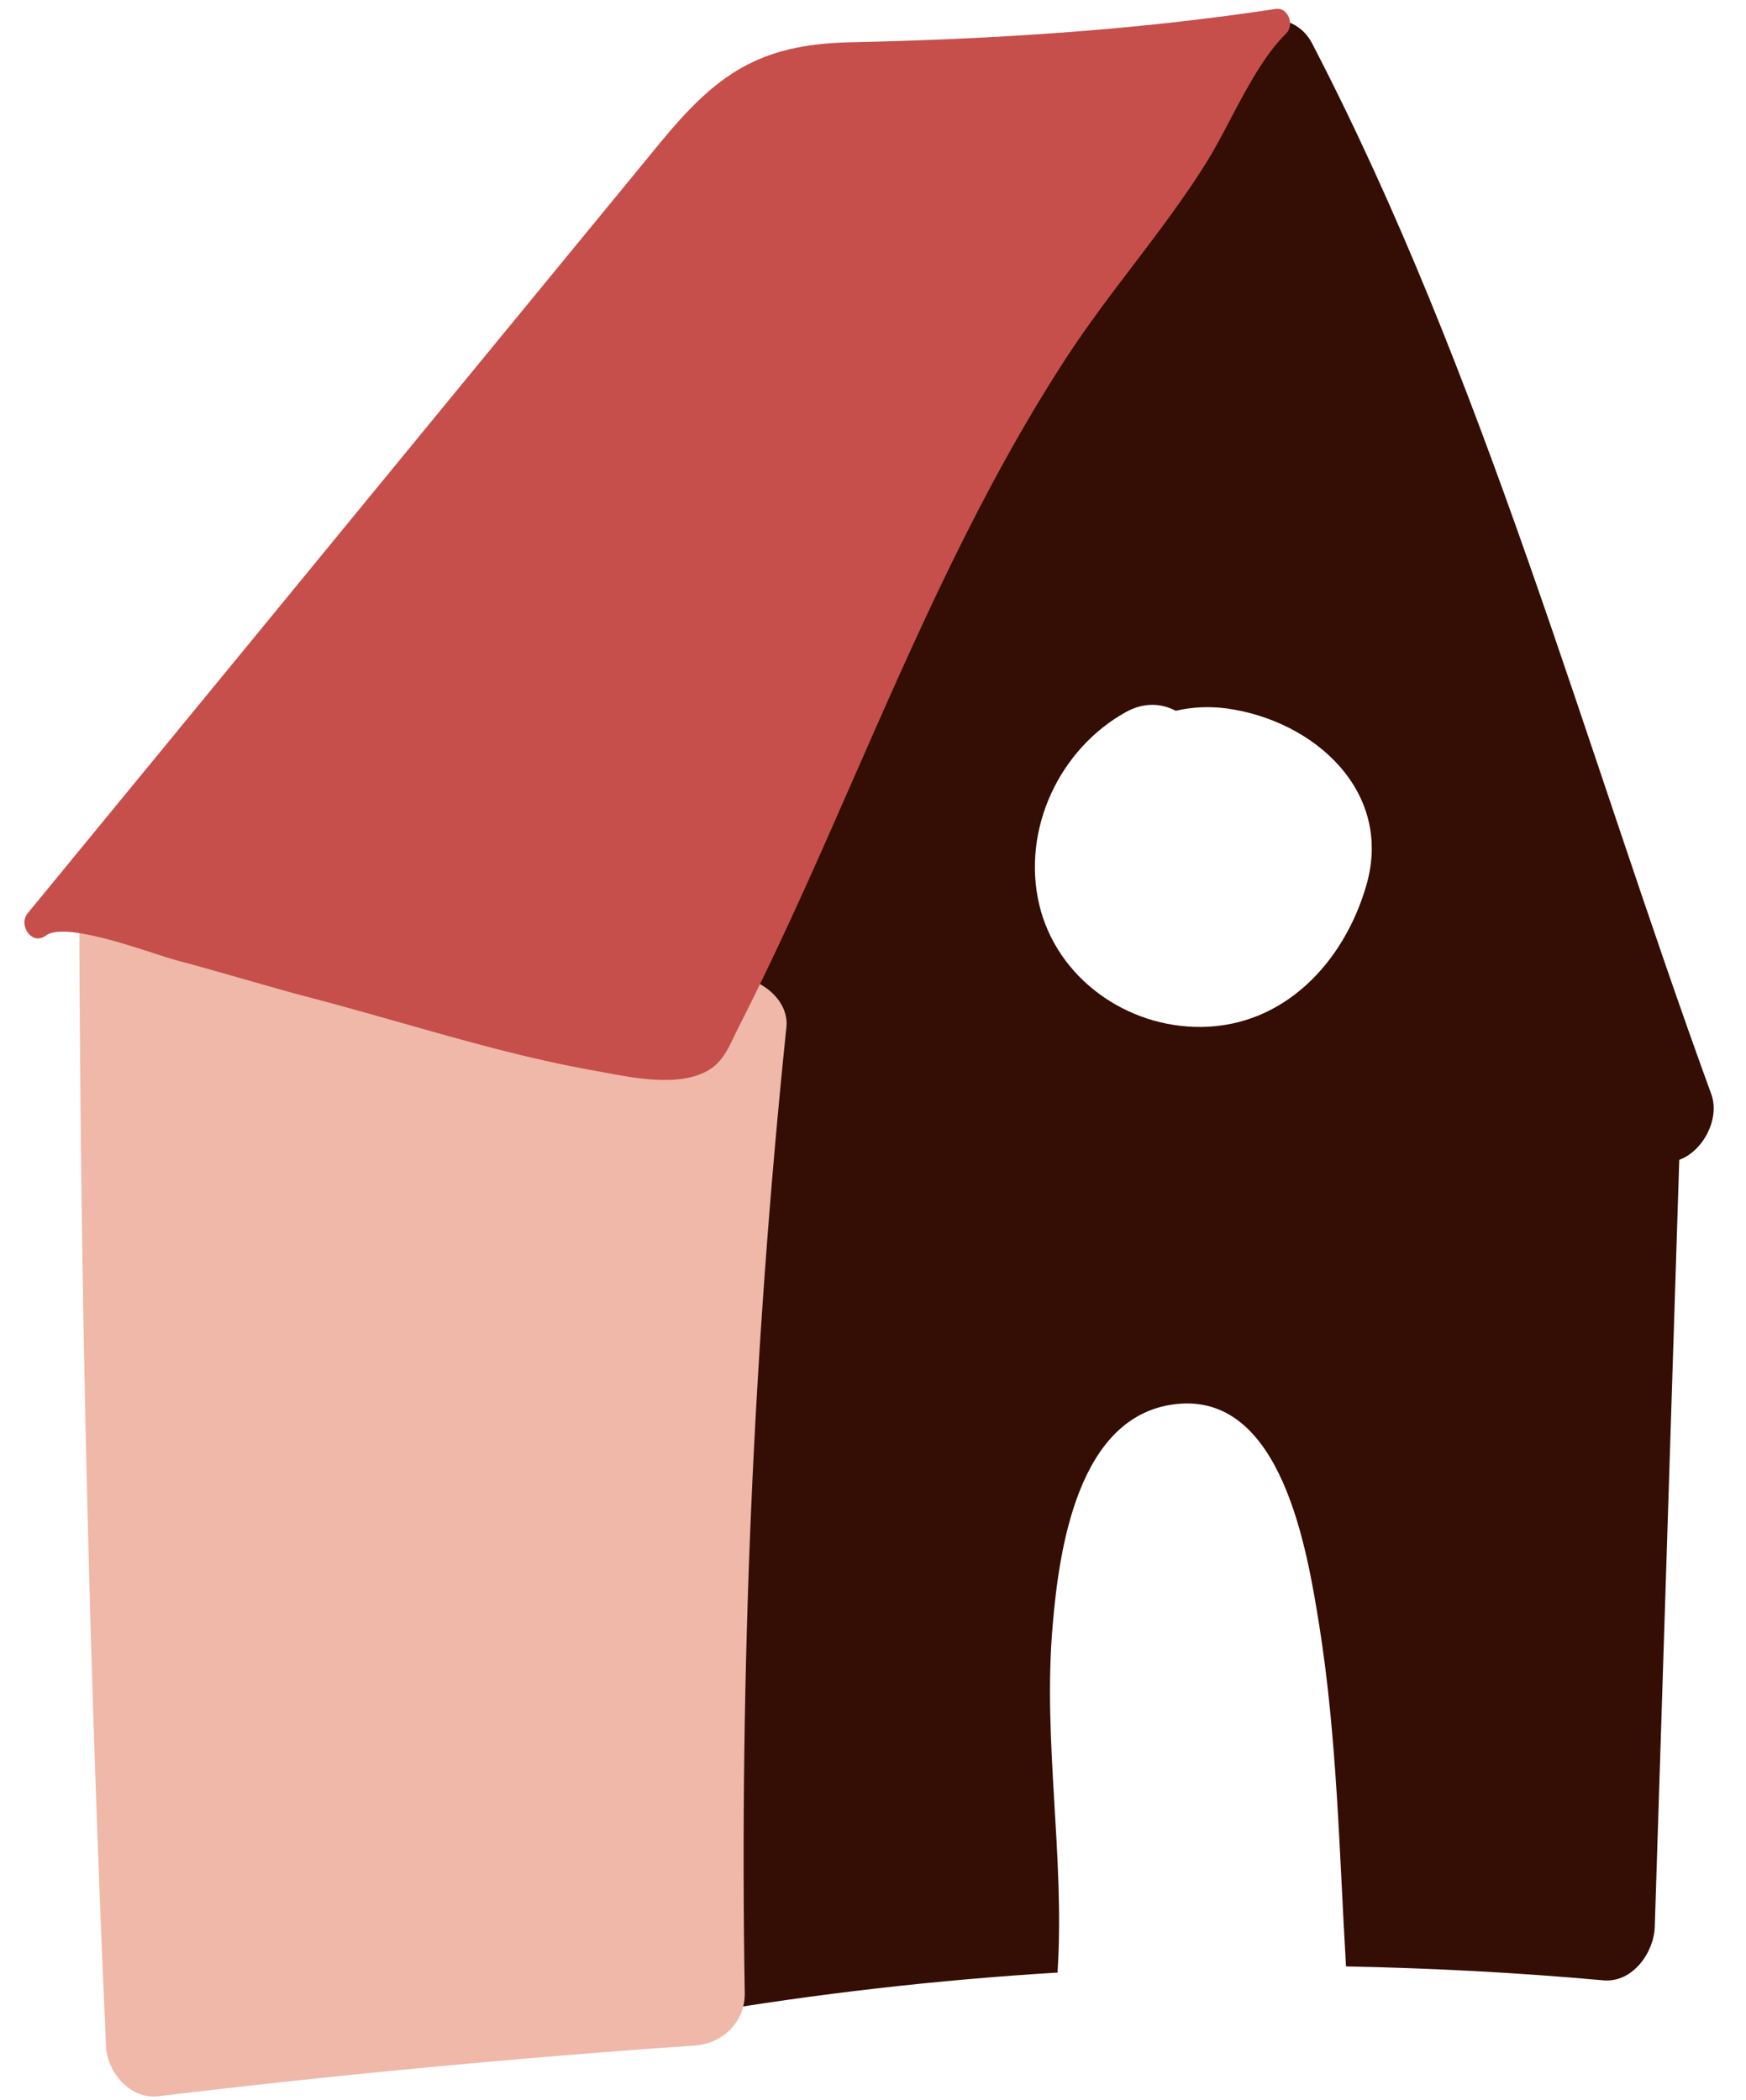 <svg width="143" height="172" viewBox="0 0 143 172" fill="none" xmlns="http://www.w3.org/2000/svg">
<path d="M140.164 89.639C129.69 60.888 121.622 30.827 107.465 3.558C106.109 0.925 102.584 1.083 100.662 2.837C79.126 22.466 69.131 50.167 52.294 73.349C51.652 74.23 51.423 75.122 51.523 75.904C50.803 77.013 50.126 78.162 49.491 79.332C48.866 80.026 48.495 80.983 48.541 82.2C49.574 108.427 50.607 134.655 51.64 160.883C51.767 163.955 54.439 165.384 57.194 164.933C66.939 163.281 76.777 162.163 86.627 161.562C86.625 161.5 86.624 161.459 86.623 161.397C87.207 151.995 85.397 142.582 86.209 133.195C86.734 126.89 88.276 115.941 96.261 115.007C104.988 113.975 107.059 126.973 108.058 133.184C109.512 142.357 109.692 151.784 110.24 161.059C117.279 161.198 124.302 161.564 131.31 162.199C133.729 162.416 135.47 159.903 135.529 157.797C136.197 136.857 136.866 115.938 137.534 94.998C139.54 94.254 140.866 91.584 140.164 89.639ZM111.904 72.514C110.098 78.784 105.197 84.048 98.389 84.11C92.283 84.178 86.543 80.111 85.115 74.095C83.664 67.935 86.762 61.327 92.248 58.301C93.717 57.506 95.122 57.6 96.29 58.215C97.584 57.919 98.964 57.828 100.454 58.023C107.634 59.005 114.134 64.831 111.904 72.514Z" fill="#340D04"/>
<path d="M6.486 72.606C6.485 72.45 6.485 72.293 6.485 72.137C6.491 68.515 10.241 67.239 12.72 68.417C14.293 68.076 15.965 68.089 17.693 68.473C20.069 69.005 22.13 70.219 24.194 71.436C25.93 72.458 27.667 73.482 29.594 74.101C33.267 75.279 37.073 75.657 40.876 76.035C45.505 76.494 50.128 76.953 54.495 78.854C55.364 79.235 56.218 79.615 57.015 80.041C58.054 80.046 59.093 80.043 60.133 80.034C62.175 80.011 64.649 81.856 64.408 84.132C61.687 110.419 60.558 136.837 60.997 163.263C61.026 165.615 59.166 167.388 56.899 167.539C42.21 168.553 27.57 169.938 12.958 171.694C10.653 171.97 8.768 169.699 8.682 167.596C7.318 137.034 6.601 106.459 6.495 75.889C6.443 75.735 6.394 75.58 6.348 75.421C6.088 74.528 6.13 73.496 6.486 72.606Z" fill="#EFB8A9"/>
<path d="M54.178 11.558C58.69 6.093 62.147 3.666 69.44 3.468C81.167 3.218 92.862 2.499 104.47 0.733C105.522 0.561 106.027 2.069 105.352 2.725C103.53 4.526 102.109 7.227 100.763 9.786C100.116 11.015 99.487 12.211 98.839 13.259C96.992 16.224 94.883 18.998 92.773 21.773C90.887 24.253 89 26.735 87.299 29.355C80.248 40.195 75.066 52.004 69.889 63.799C68.623 66.684 67.358 69.568 66.065 72.437C64.256 76.433 62.403 80.386 60.419 84.279C60.315 84.487 60.216 84.694 60.119 84.897C59.58 86.029 59.084 87.071 57.93 87.712C55.635 88.991 52.168 88.342 49.544 87.85C49.249 87.795 48.965 87.742 48.695 87.694C43.323 86.745 38.072 85.252 32.828 83.762C30.478 83.094 28.13 82.426 25.773 81.808C23.797 81.295 21.831 80.731 19.863 80.165C18.035 79.641 16.205 79.115 14.361 78.629C14.003 78.534 13.433 78.348 12.737 78.121C9.936 77.207 5.089 75.625 3.748 76.63C2.604 77.488 1.469 75.759 2.267 74.8C8.285 67.473 14.303 60.145 20.317 52.816C25.774 46.168 31.229 39.519 36.678 32.871C42.511 25.773 48.344 18.655 54.178 11.558Z" fill="#C64F4B"/>
</svg>
